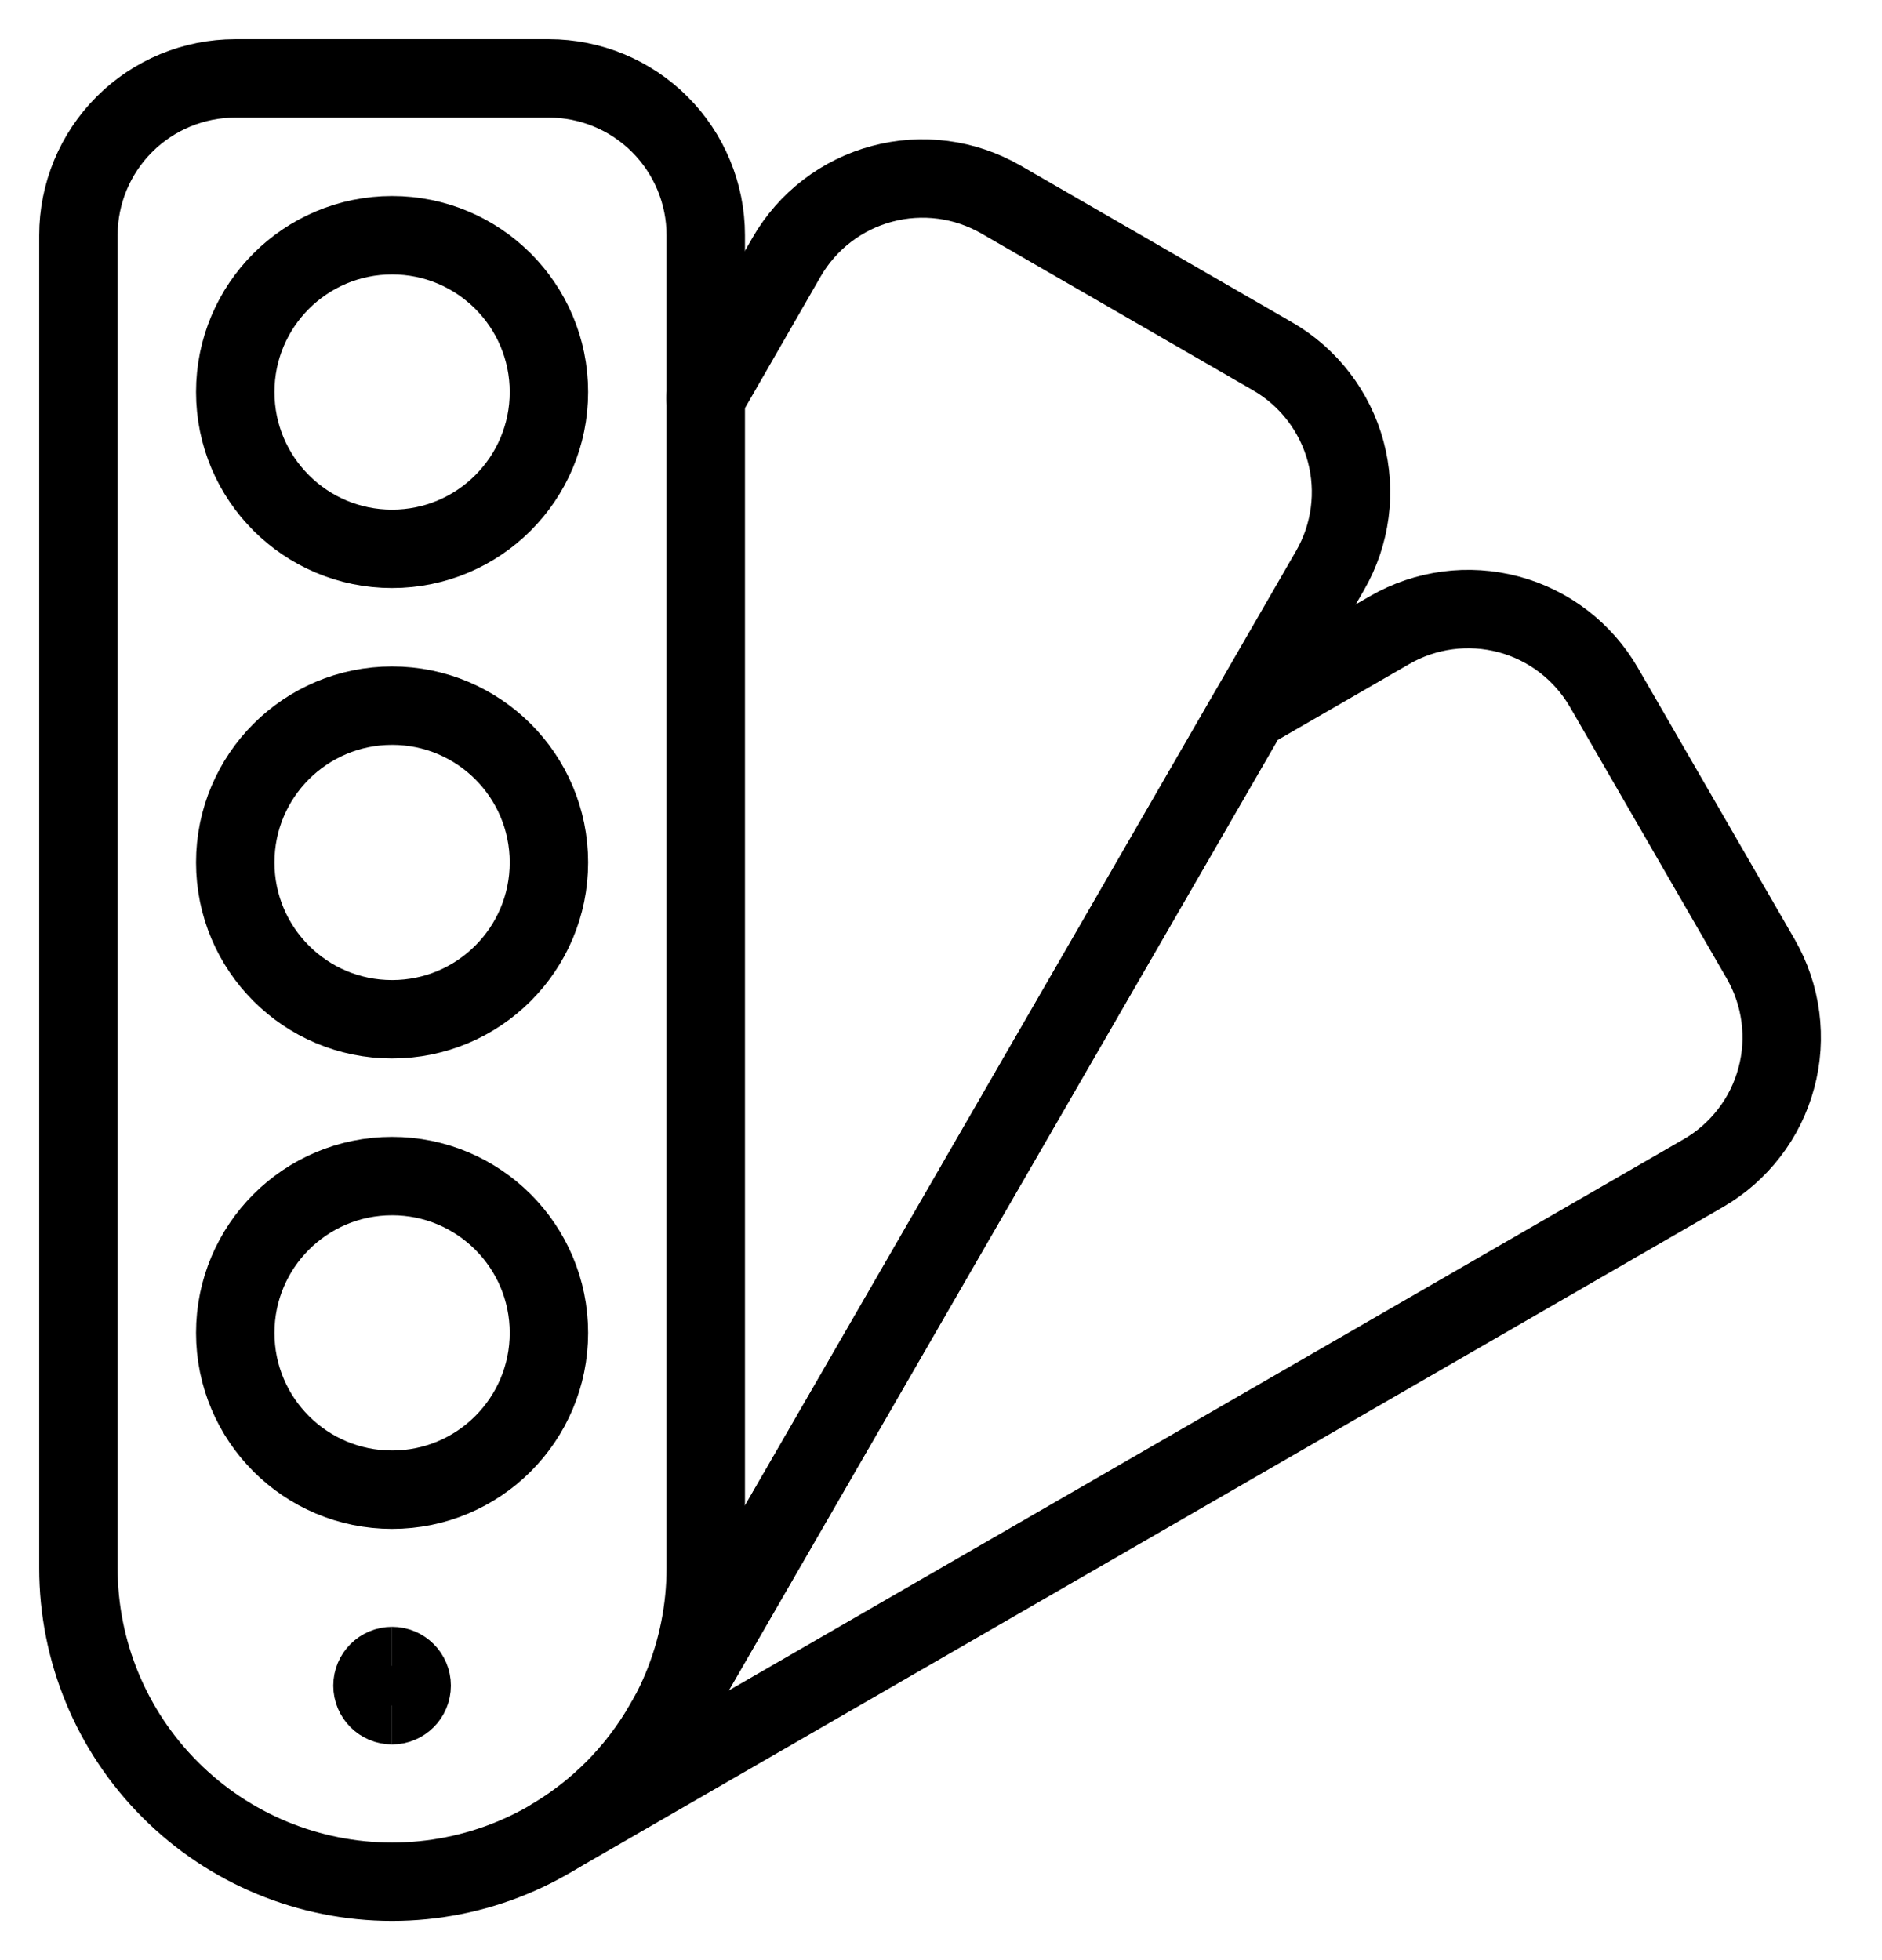 <svg width="24" height="25" viewBox="0 0 24 25" fill="none" xmlns="http://www.w3.org/2000/svg">
<path d="M5 7C6.105 7 7 6.105 7 5C7 3.895 6.105 3 5 3C3.895 3 3 3.895 3 5C3 6.105 3.895 7 5 7Z" stroke="black" stroke-linecap="round" stroke-linejoin="round"/>
<path d="M5 13C6.105 13 7 12.105 7 11C7 9.895 6.105 9 5 9C3.895 9 3 9.895 3 11C3 12.105 3.895 13 5 13Z" stroke="black" stroke-linecap="round" stroke-linejoin="round"/>
<path d="M5 19C6.105 19 7 18.105 7 17C7 15.895 6.105 15 5 15C3.895 15 3 15.895 3 17C3 18.105 3.895 19 5 19Z" stroke="black" stroke-linecap="round" stroke-linejoin="round"/>
<path d="M9 20C9 21.061 8.579 22.078 7.828 22.828C7.078 23.579 6.061 24 5 24C3.939 24 2.922 23.579 2.172 22.828C1.421 22.078 1 21.061 1 20V3C1 2.47 1.211 1.961 1.586 1.586C1.961 1.211 2.47 1 3 1H7C7.53 1 8.039 1.211 8.414 1.586C8.789 1.961 9 2.47 9 3V20Z" stroke="black" stroke-linecap="round" stroke-linejoin="round"/>
<path d="M8.429 22.06L16.961 7.277C17.226 6.818 17.298 6.272 17.161 5.76C17.023 5.247 16.688 4.81 16.229 4.545L12.765 2.545C12.537 2.414 12.286 2.328 12.026 2.294C11.765 2.26 11.501 2.277 11.247 2.345C10.993 2.413 10.755 2.53 10.547 2.69C10.338 2.85 10.163 3.05 10.032 3.277L8.997 5.077" stroke="black" stroke-linecap="round" stroke-linejoin="round"/>
<path d="M22.454 12.232L20.454 8.768C20.189 8.309 19.752 7.973 19.24 7.836C18.727 7.699 18.181 7.771 17.722 8.036L15.928 9.072L8.461 22C8.12 22.592 7.633 23.087 7.046 23.436L21.719 14.964C21.947 14.833 22.146 14.658 22.306 14.45C22.467 14.242 22.584 14.004 22.652 13.75C22.721 13.497 22.738 13.232 22.704 12.971C22.67 12.711 22.585 12.46 22.454 12.232Z" stroke="black" stroke-linecap="round" stroke-linejoin="round"/>
<path d="M5 21.749C4.862 21.749 4.75 21.637 4.75 21.499C4.75 21.361 4.862 21.249 5 21.249" stroke="black"/>
<path d="M5 21.749C5.138 21.749 5.25 21.637 5.25 21.499C5.25 21.361 5.138 21.249 5 21.249" stroke="black"/>
</svg>
